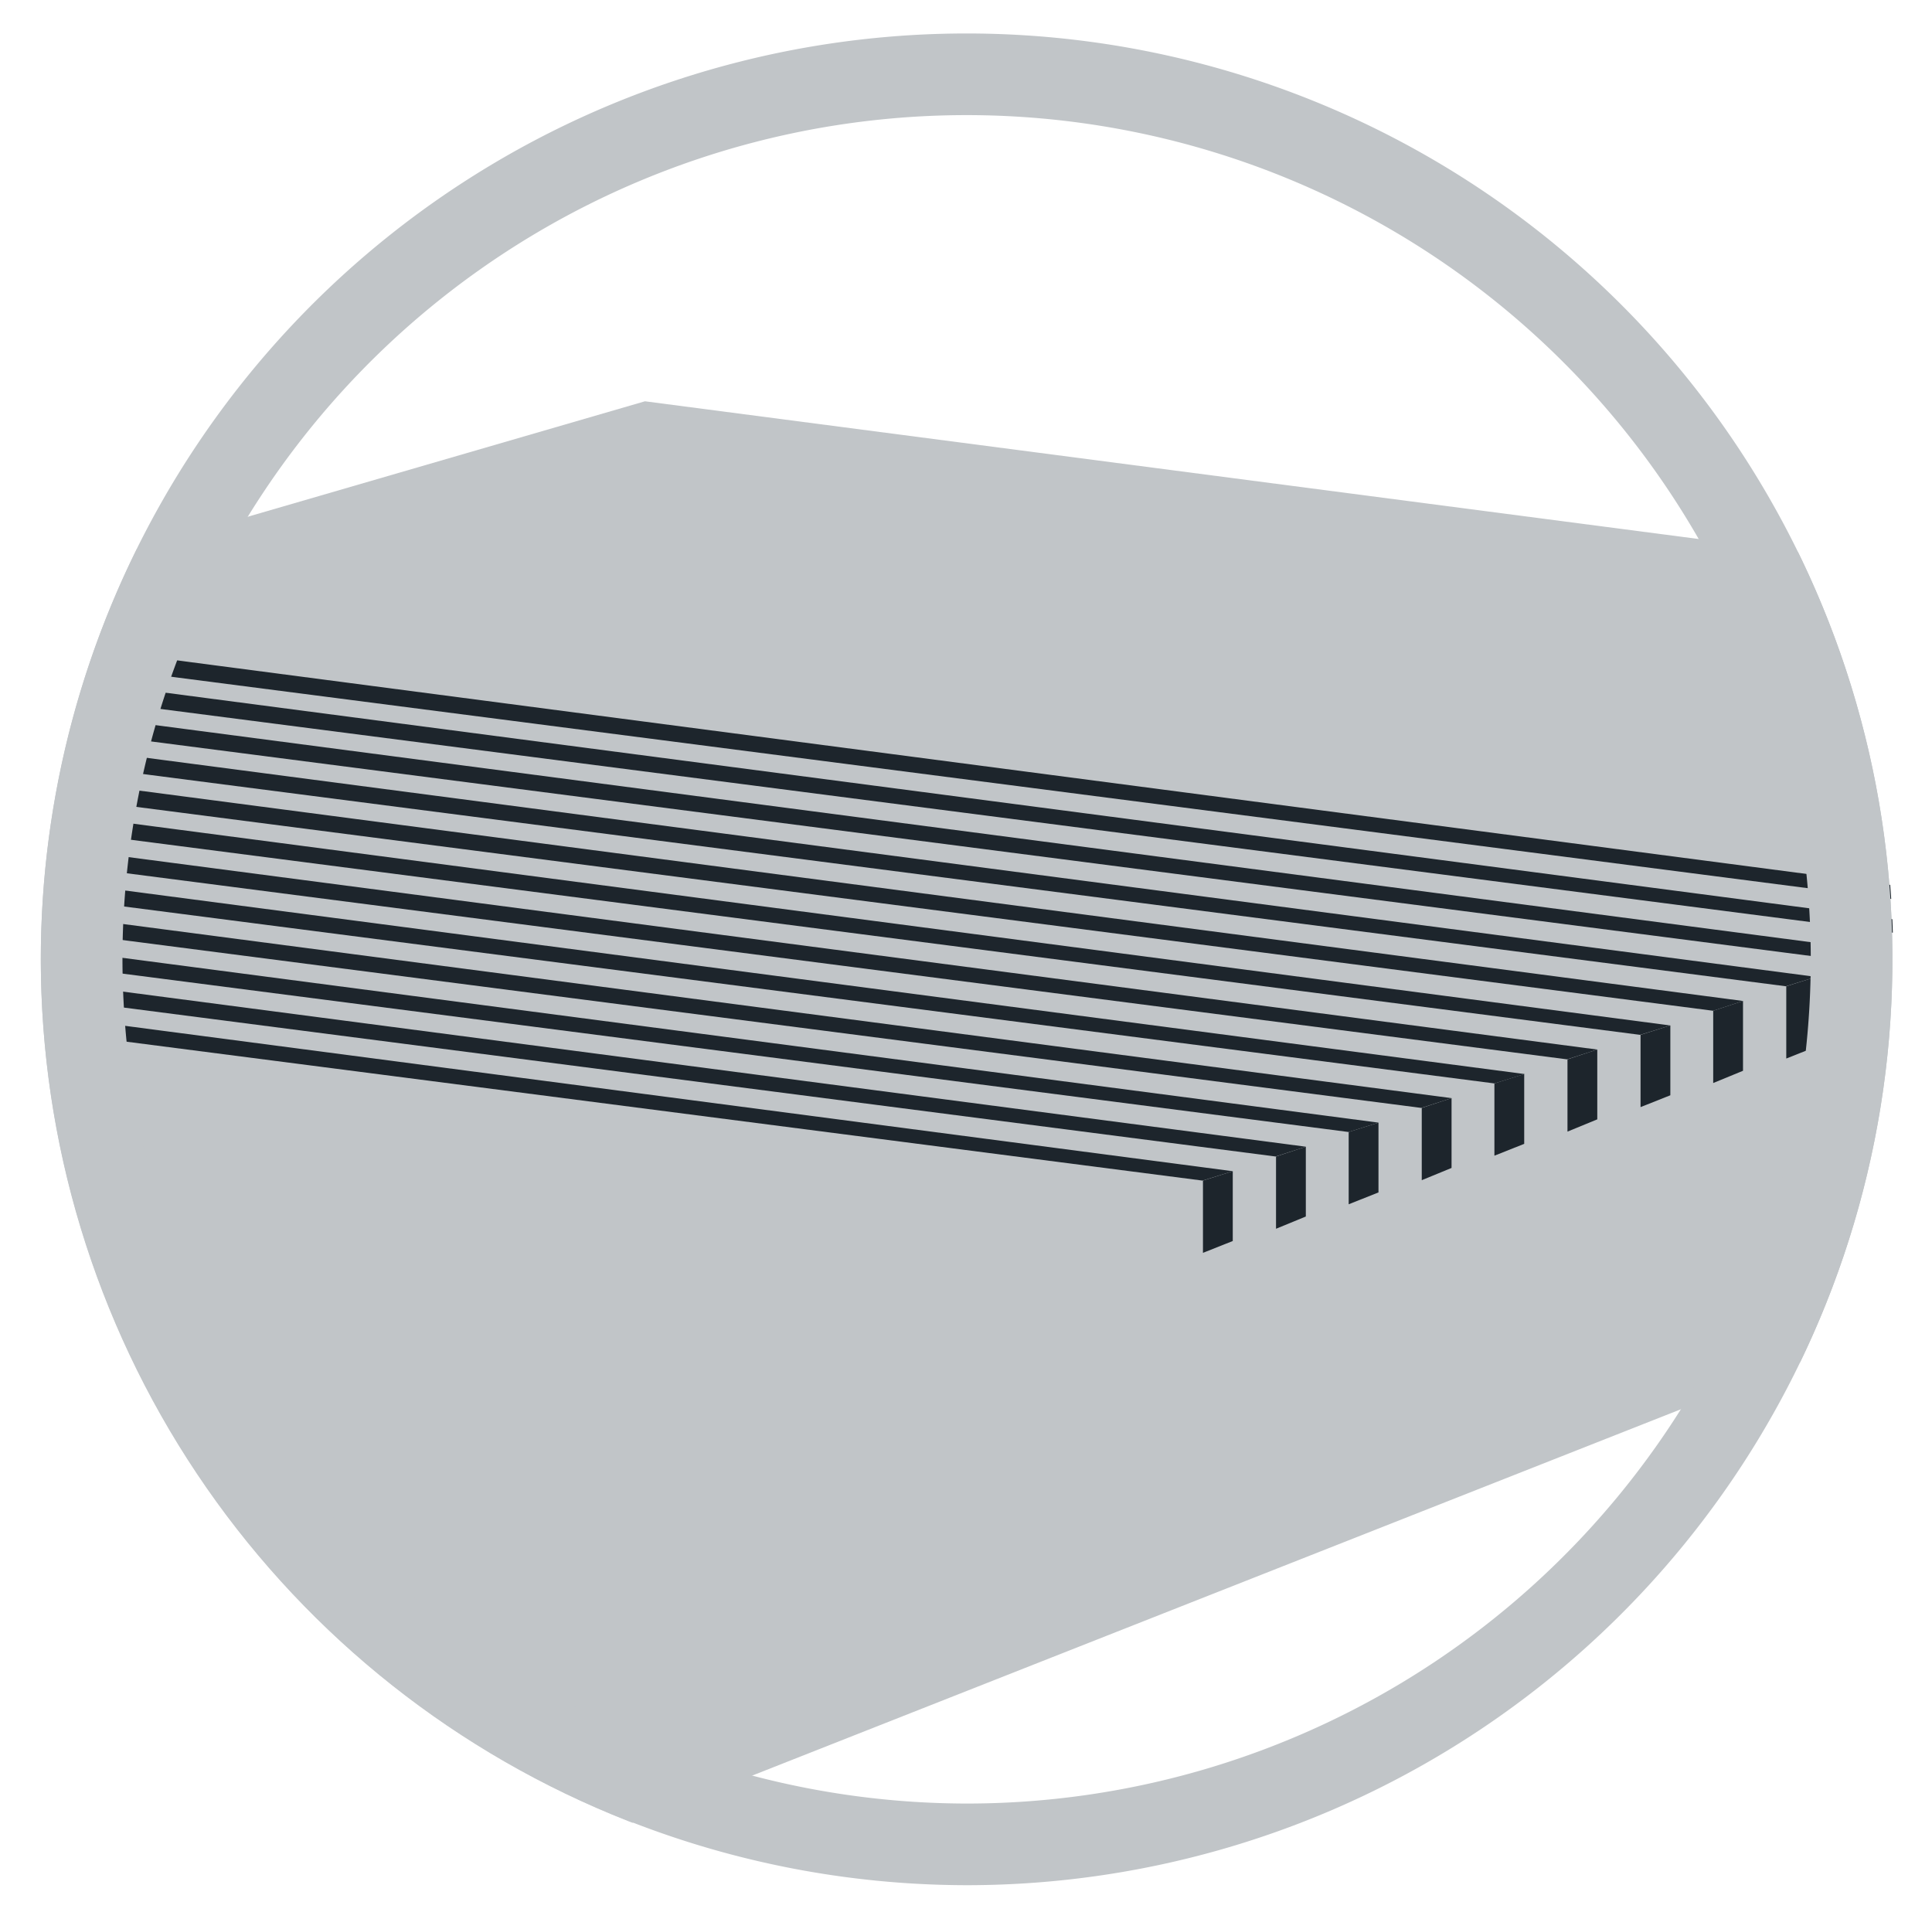 <svg xmlns="http://www.w3.org/2000/svg" xmlns:xlink="http://www.w3.org/1999/xlink" id="Layer_1" data-name="Layer 1" viewBox="0 0 47.33 47"><defs><style>.cls-1,.cls-6{fill:none;}.cls-2{clip-path:url(#clip-path);}.cls-3{fill:#c1c5c8;}.cls-4{clip-path:url(#clip-path-2);}.cls-5{fill:#1d252c;}.cls-6{stroke:#c1c5c8;stroke-width:2px;}</style><clipPath id="clip-path"><path class="cls-1" d="M1,23.5A22.68,22.68,0,1,0,23.7.82,22.69,22.69,0,0,0,1,23.5"></path></clipPath><clipPath id="clip-path-2"><path class="cls-1" d="M3.37,13.45A22.68,22.68,0,0,0,15.5,44.65L44.13,33.36a22.7,22.7,0,0,0-.06-19.83L15.8,9.83Z"></path></clipPath></defs><g class="cls-2"><path class="cls-3" d="M64.31,16.17,15.8,9.83-45.82,27.74l.16,10.84,57.28,7.6L64.43,25.35Z"></path></g><g class="cls-4"><polygon class="cls-5" points="29.47 30.69 30.2 30.4 30.2 28.69 29.47 28.92 29.47 30.69"></polygon><polygon class="cls-5" points="31.26 30.1 31.99 29.8 31.99 28.09 31.26 28.33 31.26 30.1"></polygon><polygon class="cls-5" points="33.04 29.5 33.77 29.21 33.77 27.5 33.04 27.73 33.04 29.5"></polygon><polygon class="cls-5" points="34.83 28.91 35.56 28.61 35.56 26.9 34.83 27.14 34.83 28.91"></polygon><polygon class="cls-5" points="36.61 28.31 37.34 28.02 37.34 26.31 36.61 26.54 36.61 28.31"></polygon><polygon class="cls-5" points="38.4 27.72 39.13 27.42 39.13 25.71 38.4 25.95 38.4 27.72"></polygon><polygon class="cls-5" points="40.19 27.12 40.92 26.83 40.92 25.12 40.19 25.35 40.19 27.12"></polygon><polygon class="cls-5" points="41.97 26.53 42.7 26.23 42.7 24.52 41.97 24.76 41.97 26.53"></polygon><polygon class="cls-5" points="43.76 25.93 44.49 25.64 44.49 23.93 43.76 24.16 43.76 25.93"></polygon><polygon class="cls-5" points="45.54 25.34 46.27 25.04 46.27 23.33 45.54 23.57 45.54 25.34"></polygon><polygon class="cls-5" points="-25.47 21.83 29.46 28.92 30.2 28.69 -24.44 21.52 -25.47 21.83"></polygon><polygon class="cls-5" points="-3.84 15.54 49.11 22.38 49.84 22.14 -2.81 15.24 -3.84 15.54"></polygon><polygon class="cls-5" points="-5.8 16.11 47.32 22.97 48.06 22.74 -4.78 15.81 -5.8 16.11"></polygon><polygon class="cls-5" points="-7.77 16.68 45.54 23.57 46.27 23.33 -6.74 16.38 -7.77 16.68"></polygon><polygon class="cls-5" points="-9.74 17.25 43.75 24.16 44.49 23.93 -8.71 16.95 -9.74 17.25"></polygon><polygon class="cls-5" points="-11.71 17.82 41.97 24.76 42.7 24.52 -10.67 17.52 -11.71 17.82"></polygon><polygon class="cls-5" points="-13.67 18.39 40.18 25.35 40.92 25.12 -12.64 18.09 -13.67 18.39"></polygon><polygon class="cls-5" points="-15.64 18.97 38.39 25.95 39.13 25.71 -14.61 18.67 -15.64 18.97"></polygon><polygon class="cls-5" points="-17.61 19.54 36.61 26.54 37.35 26.31 -16.57 19.24 -17.61 19.54"></polygon><polygon class="cls-5" points="-19.57 20.11 34.82 27.14 35.56 26.9 -18.54 19.81 -19.57 20.11"></polygon><polygon class="cls-5" points="-21.54 20.68 33.04 27.73 33.77 27.5 -20.5 20.38 -21.54 20.68"></polygon><polygon class="cls-5" points="-23.51 21.25 31.25 28.33 31.99 28.09 -22.47 20.95 -23.51 21.25"></polygon></g><path class="cls-6" d="M23.7,45.18A21.68,21.68,0,1,0,2,23.5,21.71,21.71,0,0,0,23.7,45.18Z"></path></svg>